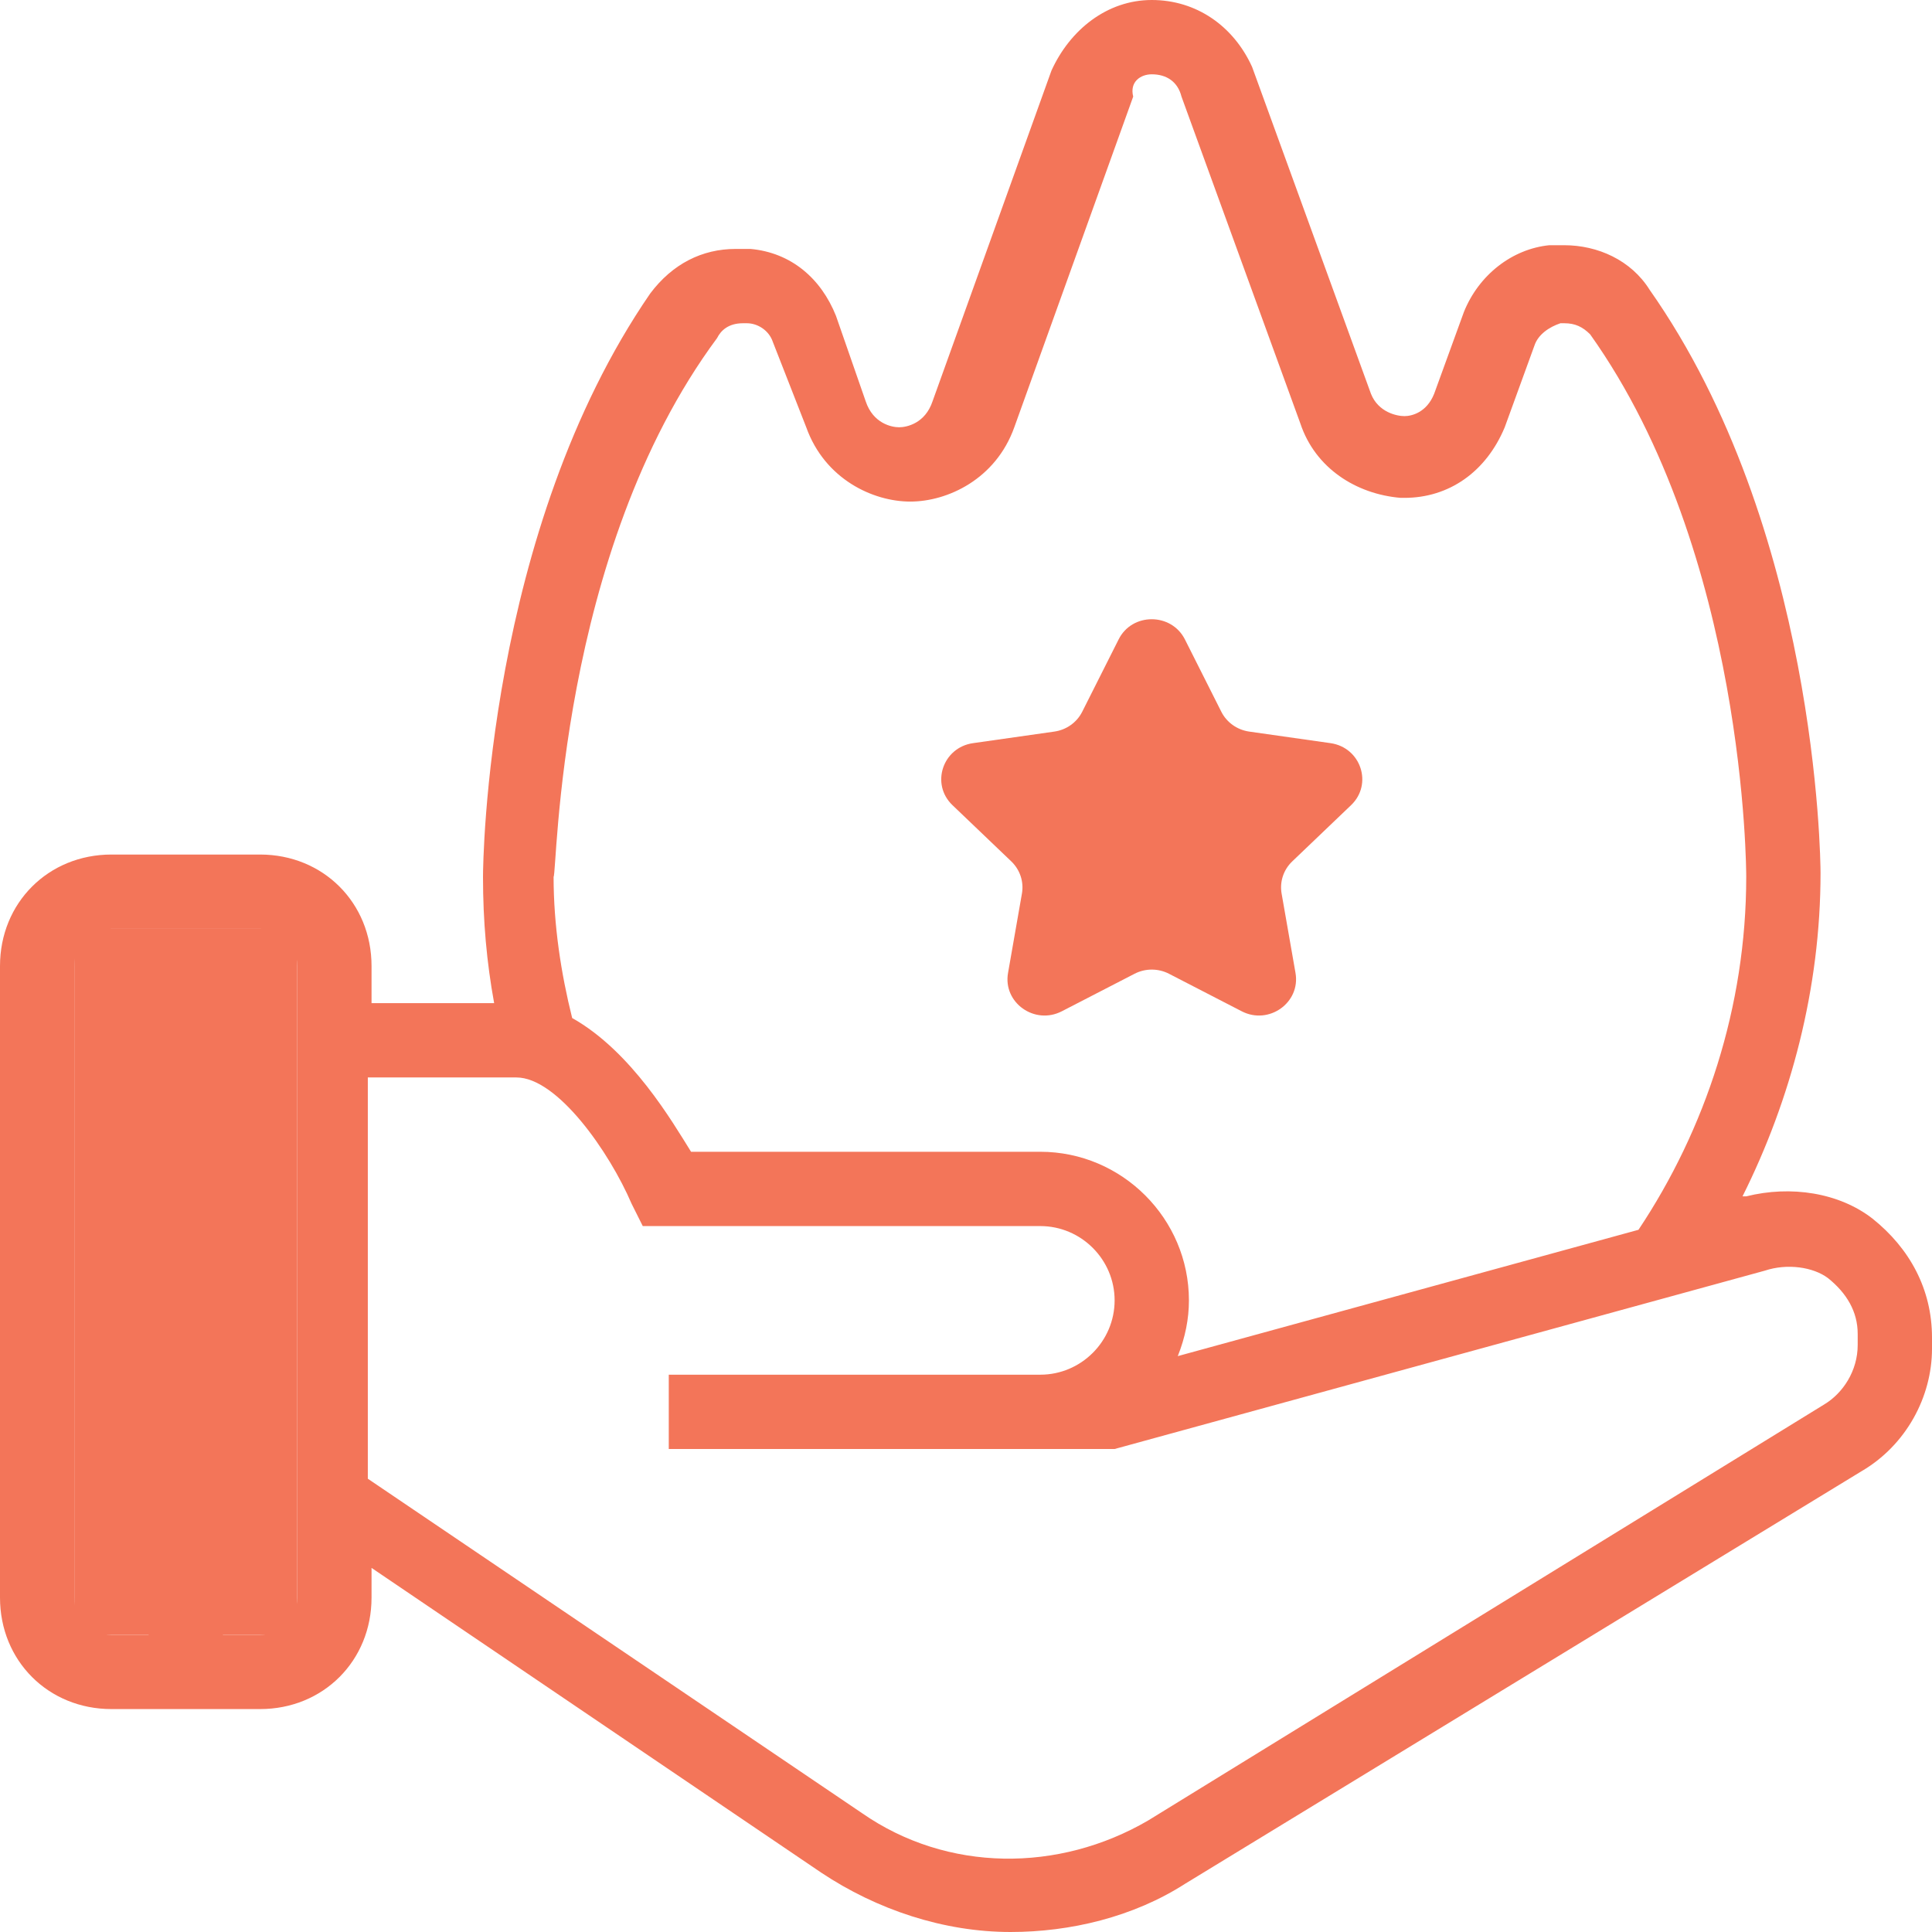 <?xml version="1.0" encoding="UTF-8"?> <svg xmlns="http://www.w3.org/2000/svg" width="78" height="78" viewBox="0 0 78 78" fill="none"><path d="M3 37.5H12V66H3V37.5Z" fill="#F37559"></path><path d="M75.6 49.2C74.25 48.15 72.3 47.85 70.5 48.3H70.35C72.3 44.4 73.5 39.9 73.5 35.25C73.5 34.65 73.35 21.3 66.6 11.7C65.85 10.5 64.5 9.9 63.15 9.9C63 9.9 62.85 9.9 62.55 9.9C61.05 10.05 59.7 11.1 59.1 12.6L57.9 15.9C57.6 16.65 57 16.8 56.7 16.8C56.4 16.8 55.65 16.65 55.35 15.9L50.55 2.7C49.8 1.05 48.3 0 46.5 0C44.7 0 43.2 1.2 42.45 2.85L37.65 16.2C37.35 17.1 36.6 17.25 36.3 17.25C36 17.25 35.25 17.1 34.95 16.2L33.75 12.75C33.15 11.25 31.95 10.2 30.3 10.05C30.15 10.05 29.85 10.05 29.7 10.05C28.35 10.05 27.15 10.65 26.25 11.85C19.65 21.45 19.5 34.8 19.5 35.4C19.5 37.2 19.65 38.85 19.95 40.5H15V39C15 36.45 13.05 34.5 10.5 34.5H4.5C1.95 34.5 0 36.45 0 39V64.5C0 67.05 1.95 69 4.5 69H10.5C13.05 69 15 67.05 15 64.5V63.3L33.15 75.6C35.4 77.1 38.1 78 40.8 78C43.2 78 45.75 77.4 47.85 76.05L75.15 59.4C76.95 58.35 78 56.4 78 54.45V54C78 52.05 77.1 50.4 75.6 49.2ZM12 64.5C12 65.4 11.4 66 10.5 66H9V60H6V66H4.5C3.6 66 3 65.4 3 64.5V39C3 38.1 3.6 37.5 4.5 37.5H10.5C11.4 37.5 12 38.1 12 39V64.5ZM28.95 13.65C29.1 13.35 29.4 13.05 30 13.05H30.15C30.6 13.05 31.05 13.35 31.2 13.8L32.55 17.25C33.3 19.35 35.25 20.25 36.75 20.25C38.25 20.25 40.2 19.35 40.95 17.25L45.75 3.9C45.6 3.3 46.05 3 46.5 3C47.1 3 47.55 3.3 47.7 3.9L52.5 17.1C53.1 18.9 54.75 19.95 56.55 20.1H56.7C58.5 20.1 60 19.05 60.75 17.25L61.95 13.95C62.1 13.5 62.55 13.2 63 13.05H63.15C63.6 13.05 63.9 13.2 64.2 13.5C70.5 22.35 70.5 35.25 70.5 35.4C70.5 40.65 68.85 45.6 66.15 49.65L47.55 54.75C47.85 54 48 53.25 48 52.5C48 49.2 45.3 46.5 42 46.5H27.9C27.15 45.3 25.5 42.45 23.1 41.1C22.65 39.3 22.35 37.35 22.35 35.4C22.5 35.25 22.5 22.35 28.95 13.65ZM75 54.3C75 55.35 74.4 56.25 73.65 56.7L46.35 73.5C42.75 75.6 38.25 75.6 34.8 73.2L14.85 59.7V43.5H20.85C22.5 43.5 24.6 46.5 25.5 48.6L25.95 49.5H42C43.65 49.5 45 50.85 45 52.5C45 54.15 43.65 55.5 42 55.5H27V58.5H45L71.25 51.3C72.15 51 73.2 51.15 73.8 51.6C74.55 52.2 75 52.95 75 53.85V54.3Z" fill="#F37559"></path><path d="M47.839 25.817L49.307 28.733C49.524 29.166 49.946 29.466 50.434 29.536L53.716 30.003C54.944 30.178 55.435 31.658 54.546 32.507L52.172 34.776C51.818 35.114 51.658 35.599 51.742 36.076L52.303 39.281C52.512 40.479 51.228 41.395 50.131 40.828L47.196 39.314C46.761 39.089 46.239 39.089 45.804 39.314L42.869 40.828C41.77 41.395 40.486 40.479 40.697 39.281L41.258 36.076C41.342 35.599 41.18 35.114 40.828 34.776L38.454 32.507C37.565 31.658 38.056 30.178 39.284 30.003L42.566 29.536C43.054 29.467 43.476 29.166 43.693 28.733L45.161 25.817C45.702 24.728 47.29 24.728 47.839 25.817Z" fill="#F37559"></path></svg> 